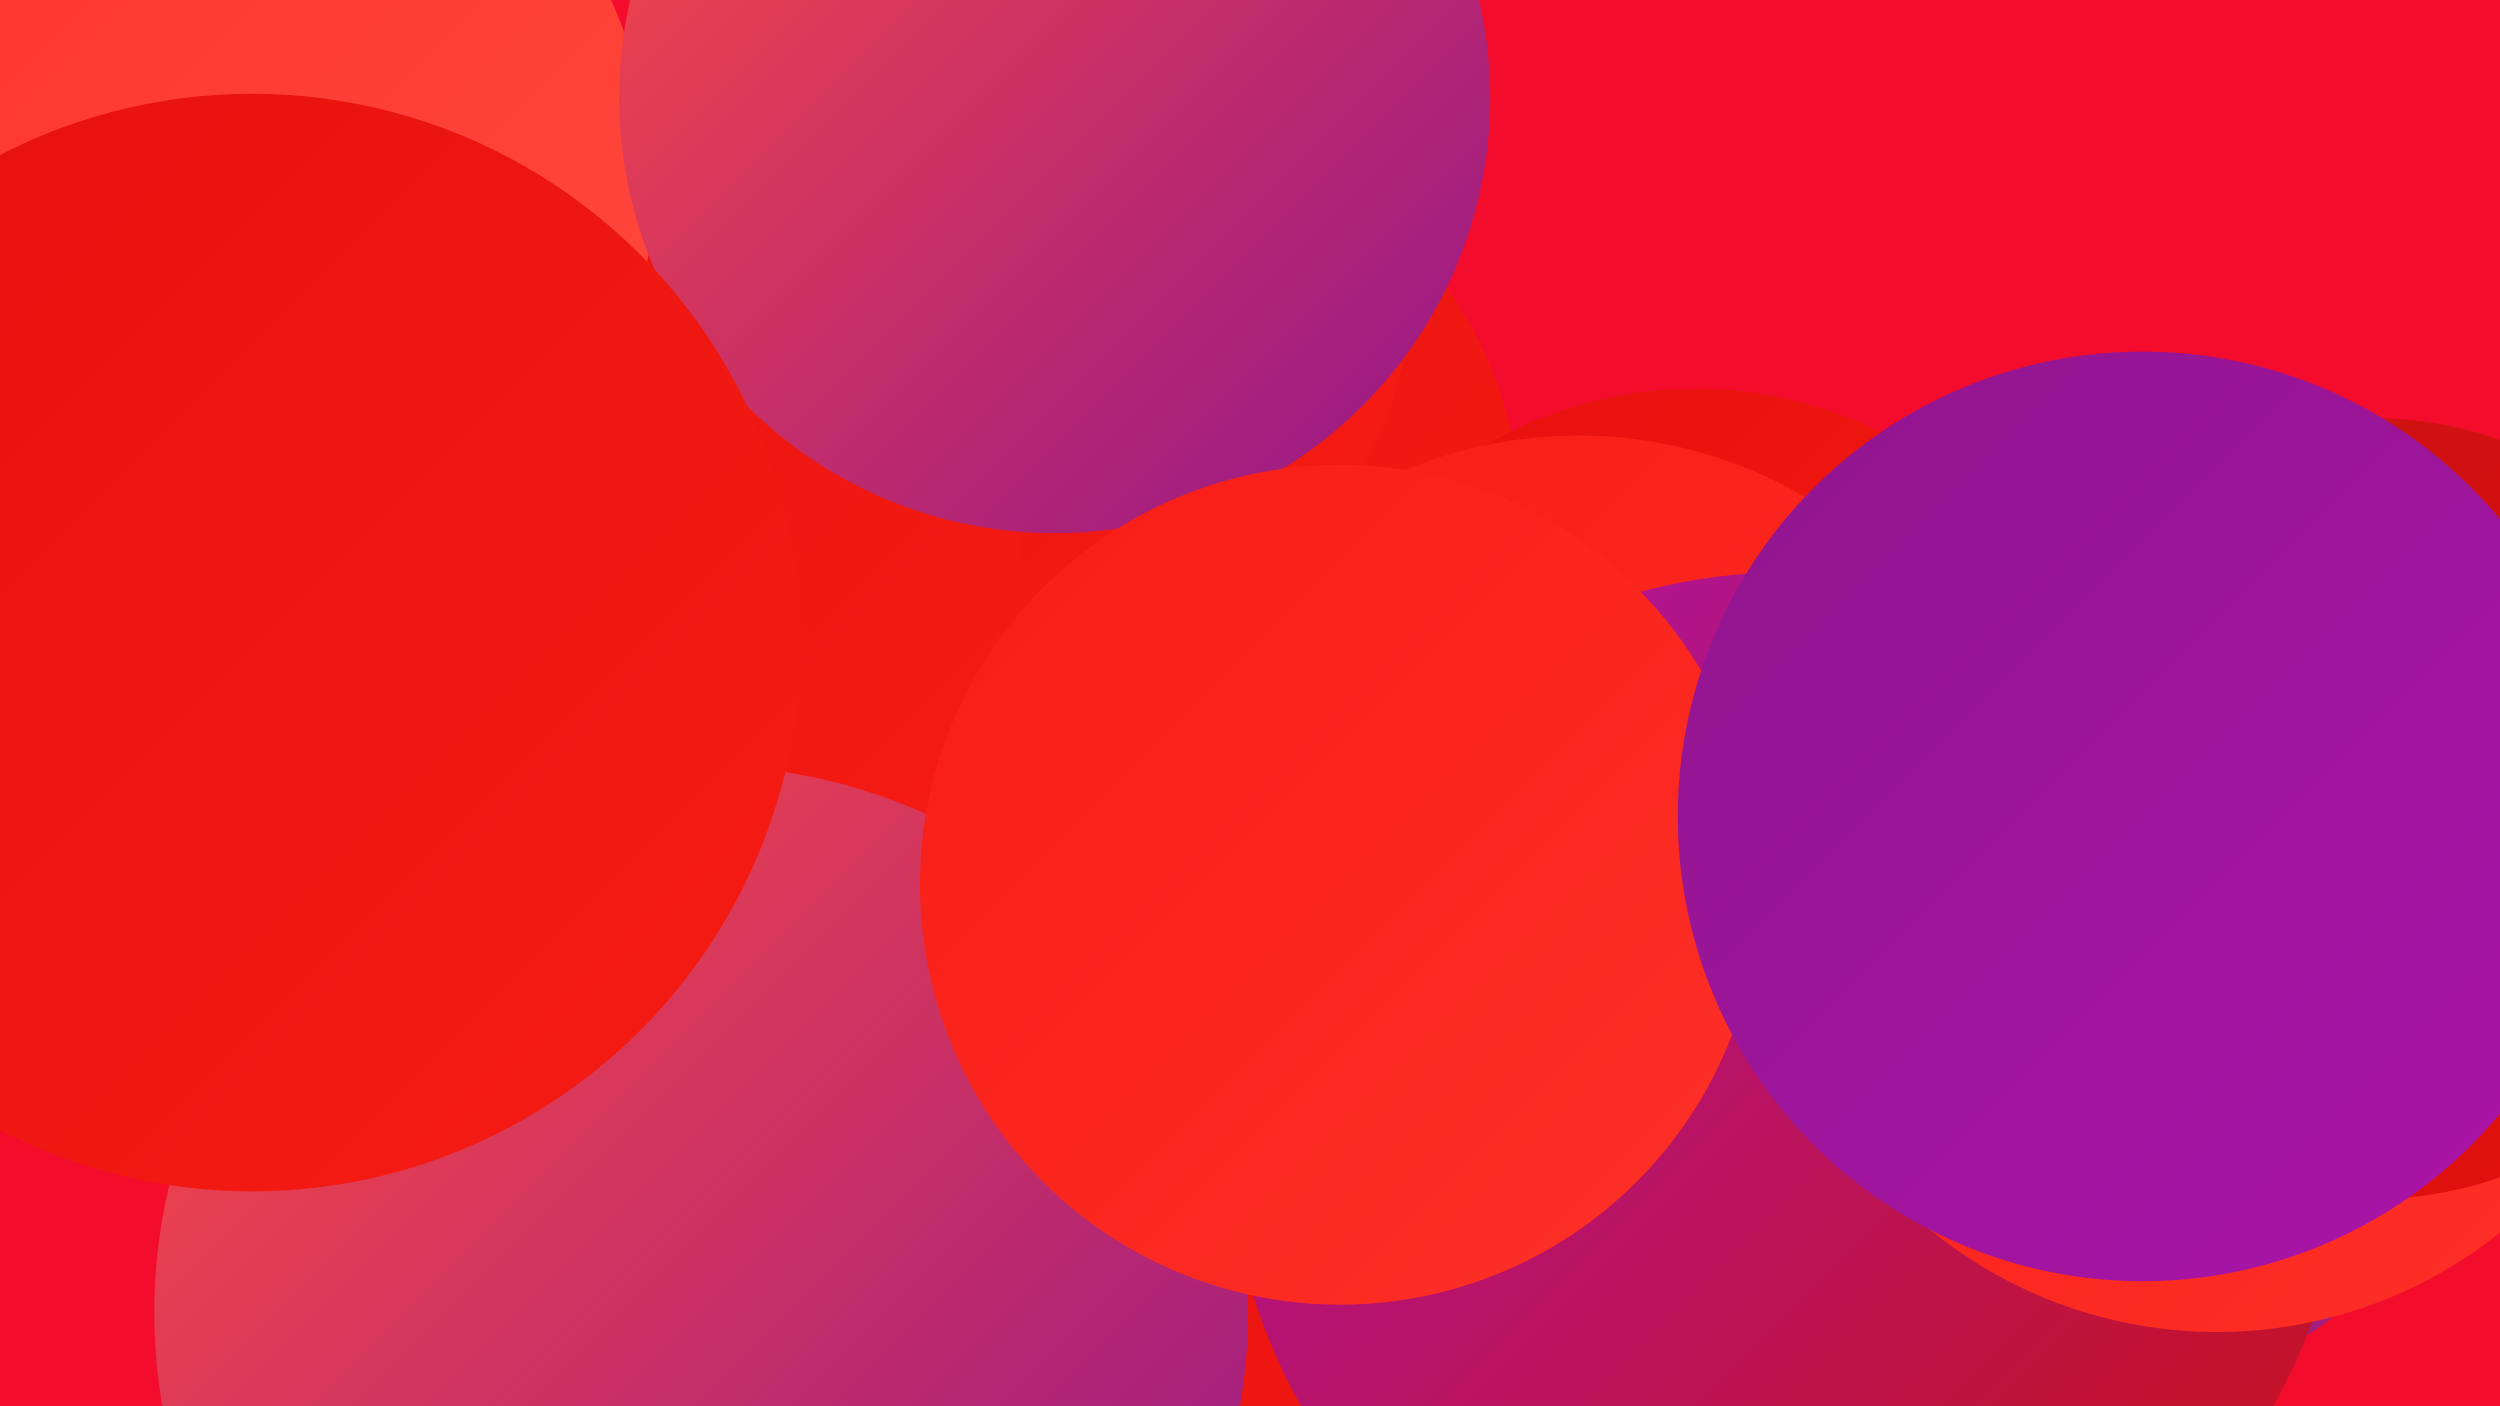<?xml version="1.0" encoding="UTF-8"?><svg width="1280" height="720" xmlns="http://www.w3.org/2000/svg"><defs><linearGradient id="grad0" x1="0%" y1="0%" x2="100%" y2="100%"><stop offset="0%" style="stop-color:#90158d;stop-opacity:1" /><stop offset="100%" style="stop-color:#ab14aa;stop-opacity:1" /></linearGradient><linearGradient id="grad1" x1="0%" y1="0%" x2="100%" y2="100%"><stop offset="0%" style="stop-color:#ab14aa;stop-opacity:1" /><stop offset="100%" style="stop-color:#c81211;stop-opacity:1" /></linearGradient><linearGradient id="grad2" x1="0%" y1="0%" x2="100%" y2="100%"><stop offset="0%" style="stop-color:#c81211;stop-opacity:1" /><stop offset="100%" style="stop-color:#e5110d;stop-opacity:1" /></linearGradient><linearGradient id="grad3" x1="0%" y1="0%" x2="100%" y2="100%"><stop offset="0%" style="stop-color:#e5110d;stop-opacity:1" /><stop offset="100%" style="stop-color:#f71c15;stop-opacity:1" /></linearGradient><linearGradient id="grad4" x1="0%" y1="0%" x2="100%" y2="100%"><stop offset="0%" style="stop-color:#f71c15;stop-opacity:1" /><stop offset="100%" style="stop-color:#fd3128;stop-opacity:1" /></linearGradient><linearGradient id="grad5" x1="0%" y1="0%" x2="100%" y2="100%"><stop offset="0%" style="stop-color:#fd3128;stop-opacity:1" /><stop offset="100%" style="stop-color:#ff4b40;stop-opacity:1" /></linearGradient><linearGradient id="grad6" x1="0%" y1="0%" x2="100%" y2="100%"><stop offset="0%" style="stop-color:#ff4b40;stop-opacity:1" /><stop offset="100%" style="stop-color:#90158d;stop-opacity:1" /></linearGradient></defs><rect width="1280" height="720" fill="#f40c2c" /><circle cx="558" cy="273" r="222" fill="url(#grad3)" /><circle cx="868" cy="413" r="214" fill="url(#grad3)" /><circle cx="532" cy="144" r="191" fill="url(#grad3)" /><circle cx="784" cy="629" r="273" fill="url(#grad3)" /><circle cx="10" cy="19" r="277" fill="url(#grad5)" /><circle cx="97" cy="276" r="191" fill="url(#grad0)" /><circle cx="1065" cy="504" r="214" fill="url(#grad6)" /><circle cx="59" cy="176" r="283" fill="url(#grad0)" /><circle cx="1048" cy="425" r="197" fill="url(#grad2)" /><circle cx="269" cy="289" r="254" fill="url(#grad3)" /><circle cx="91" cy="99" r="243" fill="url(#grad5)" /><circle cx="540" cy="50" r="223" fill="url(#grad6)" /><circle cx="808" cy="454" r="231" fill="url(#grad4)" /><circle cx="359" cy="672" r="280" fill="url(#grad6)" /><circle cx="915" cy="579" r="286" fill="url(#grad1)" /><circle cx="686" cy="453" r="215" fill="url(#grad4)" /><circle cx="1135" cy="450" r="232" fill="url(#grad4)" /><circle cx="129" cy="329" r="281" fill="url(#grad3)" /><circle cx="1214" cy="414" r="200" fill="url(#grad2)" /><circle cx="1097" cy="418" r="238" fill="url(#grad0)" /></svg>